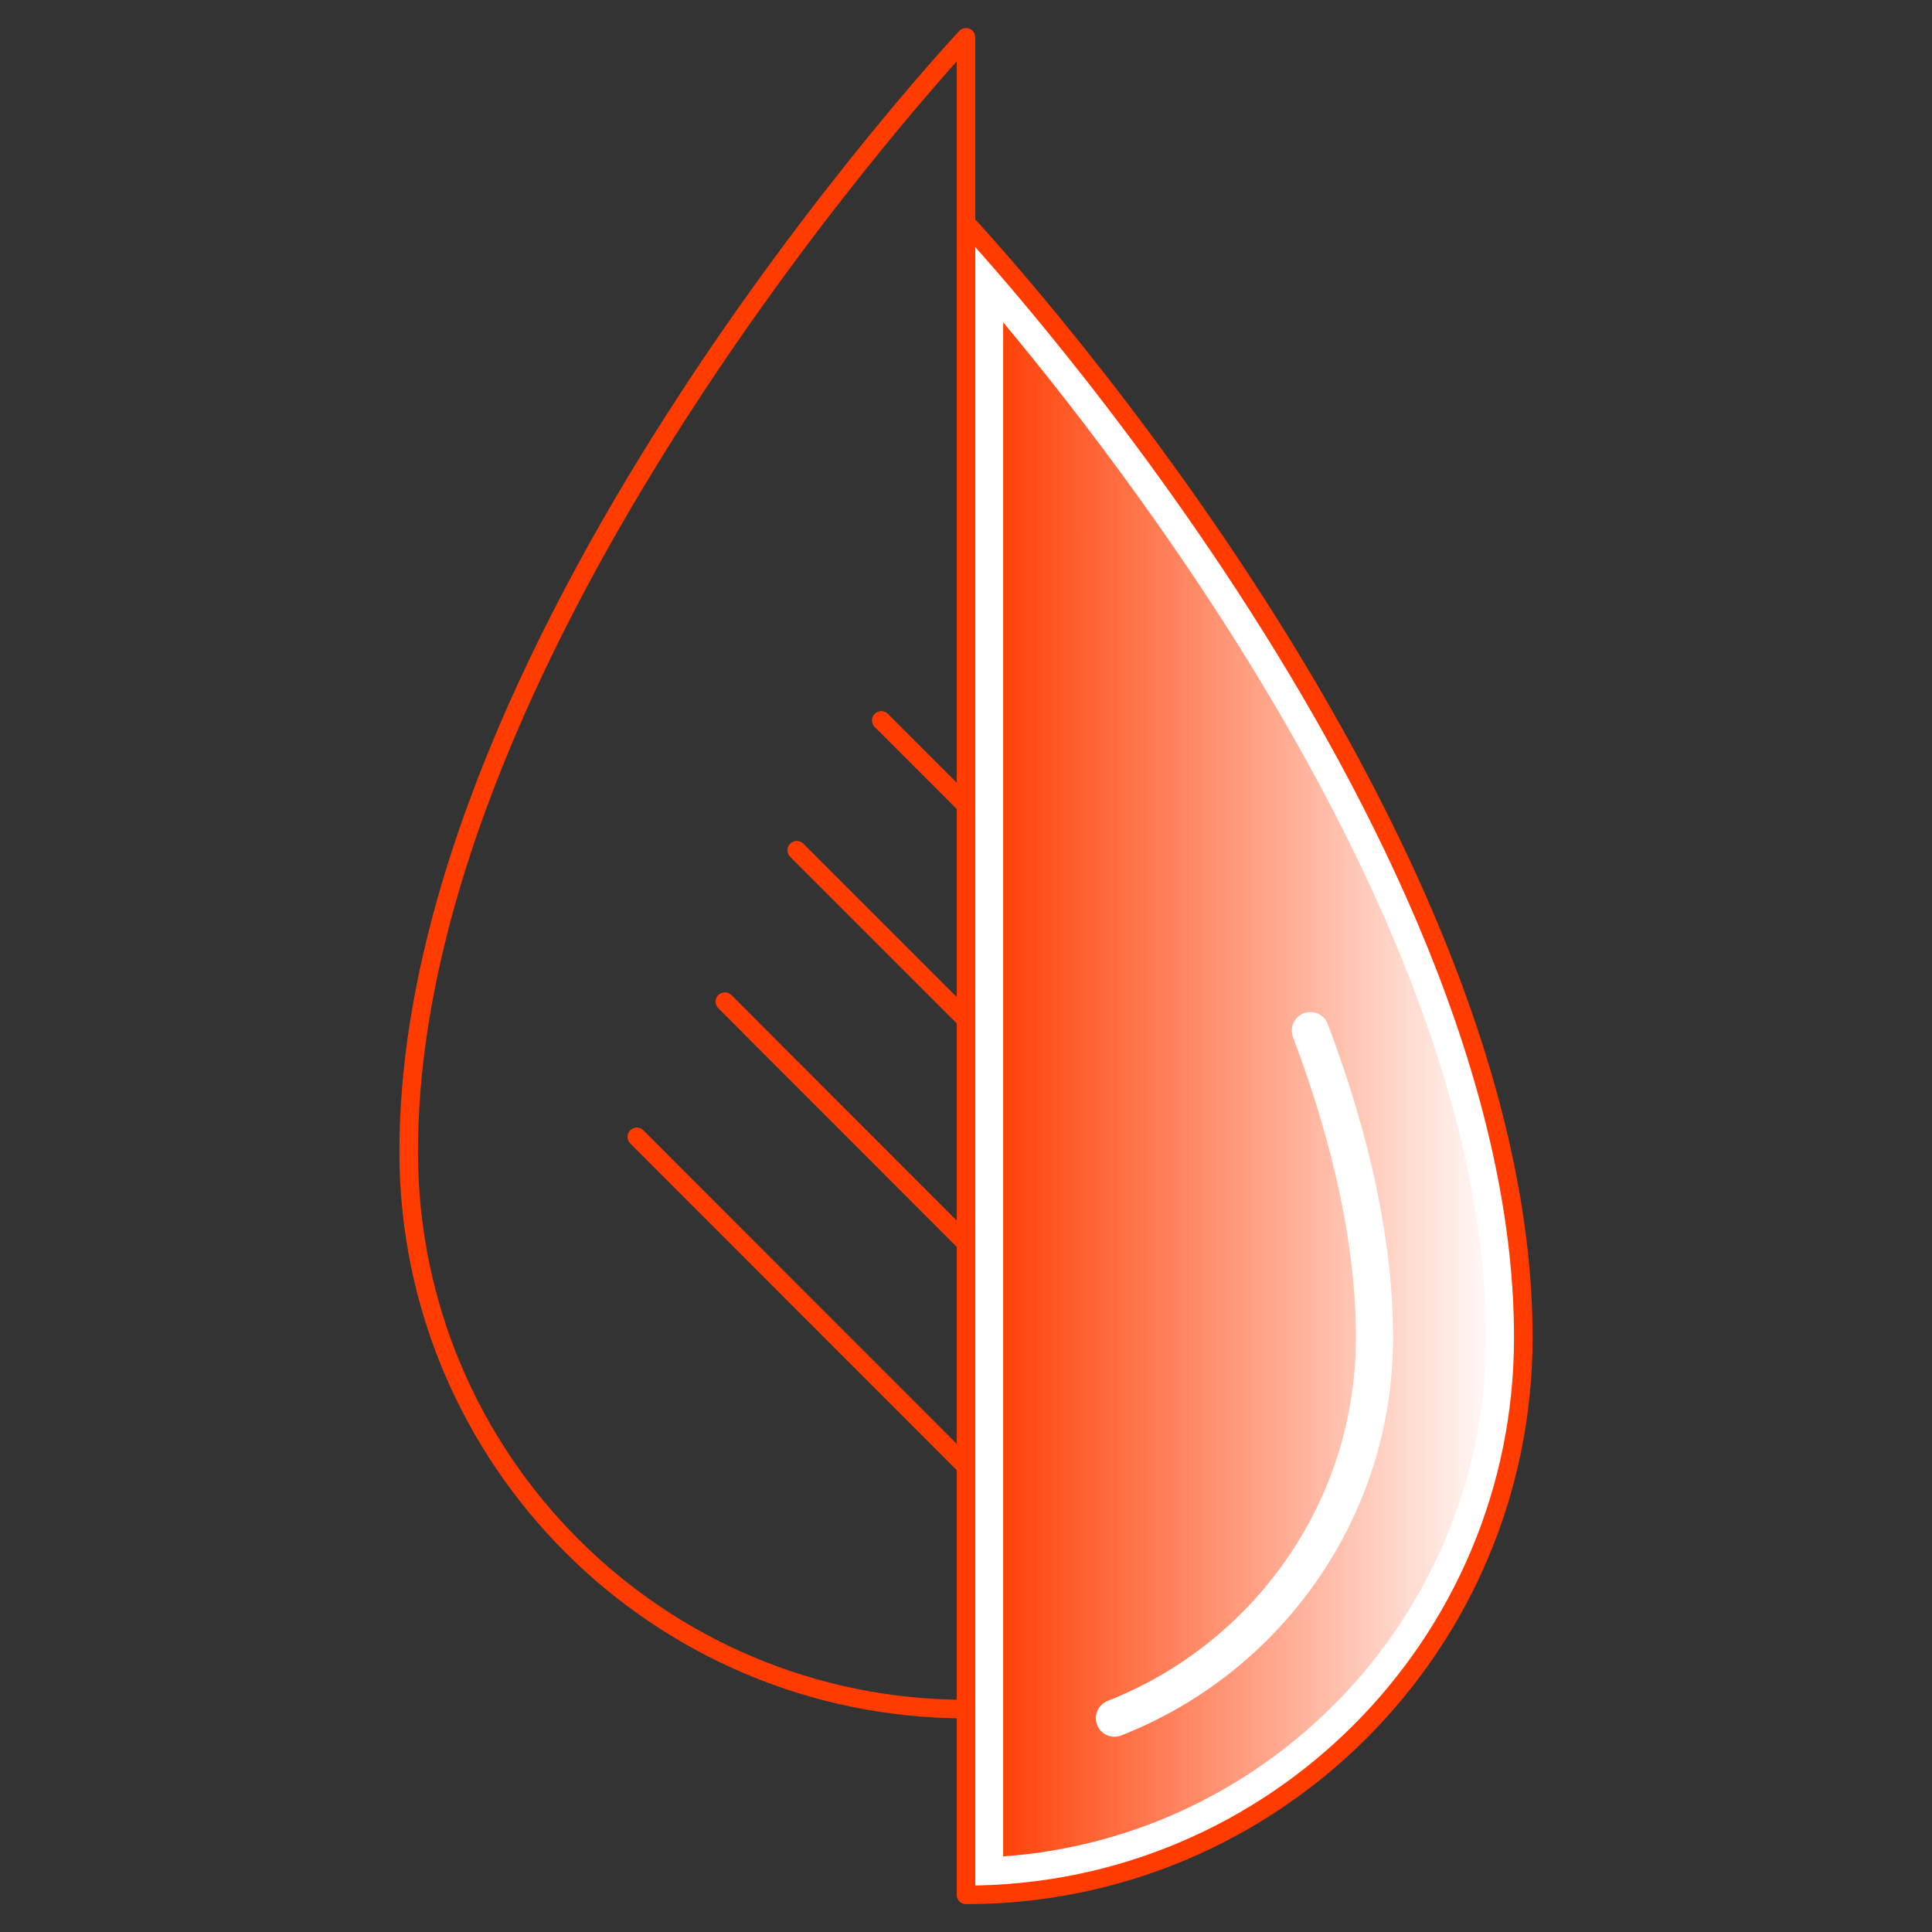 <?xml version="1.0" encoding="UTF-8"?>
<svg id="Ebene_1" data-name="Ebene 1" xmlns="http://www.w3.org/2000/svg" xmlns:xlink="http://www.w3.org/1999/xlink" viewBox="0 0 104 104">
  <rect x="0" y="0" width="104" height="104" fill="#333333" stroke="none"/>
  <defs>
    <linearGradient id="Unbenannter_Verlauf_17" data-name="Unbenannter Verlauf 17" x1="53" y1="57.8" x2="81" y2="57.8" gradientUnits="userSpaceOnUse">
      <stop offset="0" stop-color="#ff3b00"/>
      <stop offset="1" stop-color="#fff"/>
    </linearGradient>
  </defs>
  <path d="M52,2.01s-30,32-30,59.99c0,16.57,13.43,30,30,30V2.01" fill="none" stroke="#ff3b00" stroke-linecap="round" stroke-miterlimit="10"/>
  <g>
    <path d="M53,14.63c6.35,7.32,28,33.98,28,57.37,0,15.65-12.47,28.45-28,28.98V14.63Z" fill="url(#Unbenannter_Verlauf_17)"/>
    <path d="M54,17.35c7.78,9.33,26,33.41,26,54.65,0,14.76-11.49,26.9-26,27.93V17.35M52,12.01v89.99c16.57,0,30-13.43,30-30,0-27.99-30-59.99-30-59.99h0Z" fill="#fff"/>
    <path d="M52,12.01s30,32,30,59.99c0,16.57-13.43,30-30,30V12.01Z" fill="none" stroke="#ff3b00" stroke-linecap="round" stroke-linejoin="round"/>
  </g>
  <path d="M70.54,55.48c2.28,6.04,3.45,11.6,3.45,16.52,0,4.65-1.45,8.97-3.93,12.53s-5.97,6.35-10.07,7.96" fill="none" stroke="#fff" stroke-linecap="round" stroke-linejoin="round" stroke-width="2"/>
  <line x1="52" y1="78.93" x2="34.28" y2="61.2" fill="none" stroke="#ff3b00" stroke-linecap="round" stroke-miterlimit="10"/>
  <line x1="52" y1="66.91" x2="39.02" y2="53.92" fill="none" stroke="#ff3b00" stroke-linecap="round" stroke-miterlimit="10"/>
  <line x1="52" y1="54.88" x2="42.89" y2="45.77" fill="none" stroke="#ff3b00" stroke-linecap="round" stroke-miterlimit="10"/>
  <line x1="52" y1="43.34" x2="47.44" y2="38.78" fill="none" stroke="#ff3b00" stroke-linecap="round" stroke-miterlimit="10"/>
</svg>